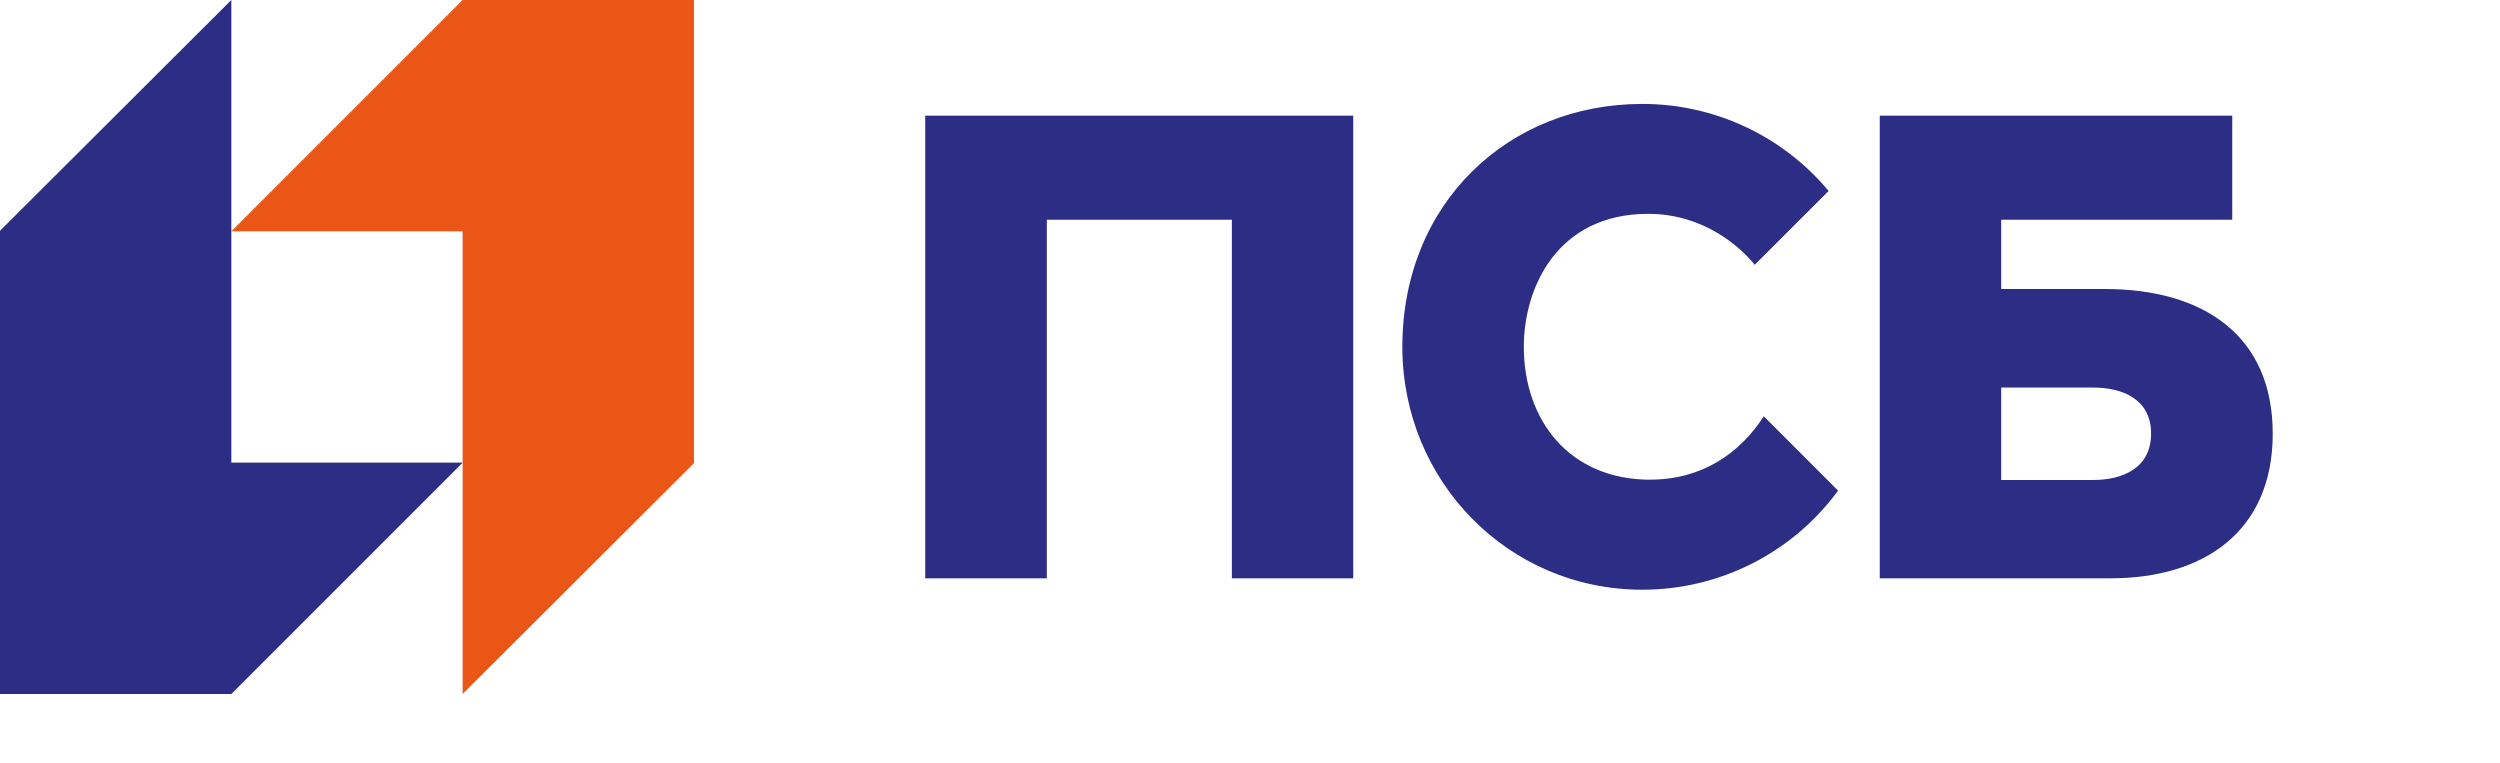 <svg width="131" height="40" viewBox="0 0 131 40" fill="none" xmlns="http://www.w3.org/2000/svg">
<path d="M24.242 0L12.122 12.122H24.242V36.364L36.364 24.271V0H24.242Z" fill="#EA5616"/>
<path d="M12.122 36.364L24.243 24.242H12.122V0L0 12.092V36.364H12.122Z" fill="#2C2D84"/>
<path d="M48.482 30.303H54.853V11.515H64.55V30.303H70.909V6.061H48.482V30.303ZM110.299 15.144H104.862V11.515H116.97V6.061H98.499V30.303H110.603C115.454 30.303 119.091 27.87 119.091 22.723C119.091 17.576 115.454 15.144 110.299 15.144ZM109.693 25.151H104.862V20.308H109.693C111.194 20.308 112.717 20.9 112.717 22.723C112.717 24.546 111.196 25.151 109.693 25.151ZM86.484 25.137C82.237 25.137 79.848 22.023 79.848 18.174C79.848 15.083 81.587 11.205 86.364 11.205C89.345 11.205 91.268 13.026 91.949 13.875L95.819 10.006C94.626 8.577 93.133 7.428 91.446 6.64C89.76 5.852 87.92 5.444 86.058 5.446C79.029 5.446 73.483 10.649 73.483 18.174C73.483 25.203 79.029 30.901 86.058 30.901C88.056 30.903 90.025 30.433 91.808 29.531C93.59 28.629 95.134 27.32 96.316 25.709L92.421 21.811C91.189 23.741 89.182 25.133 86.483 25.133" fill="#2C2D84"/>
</svg>
